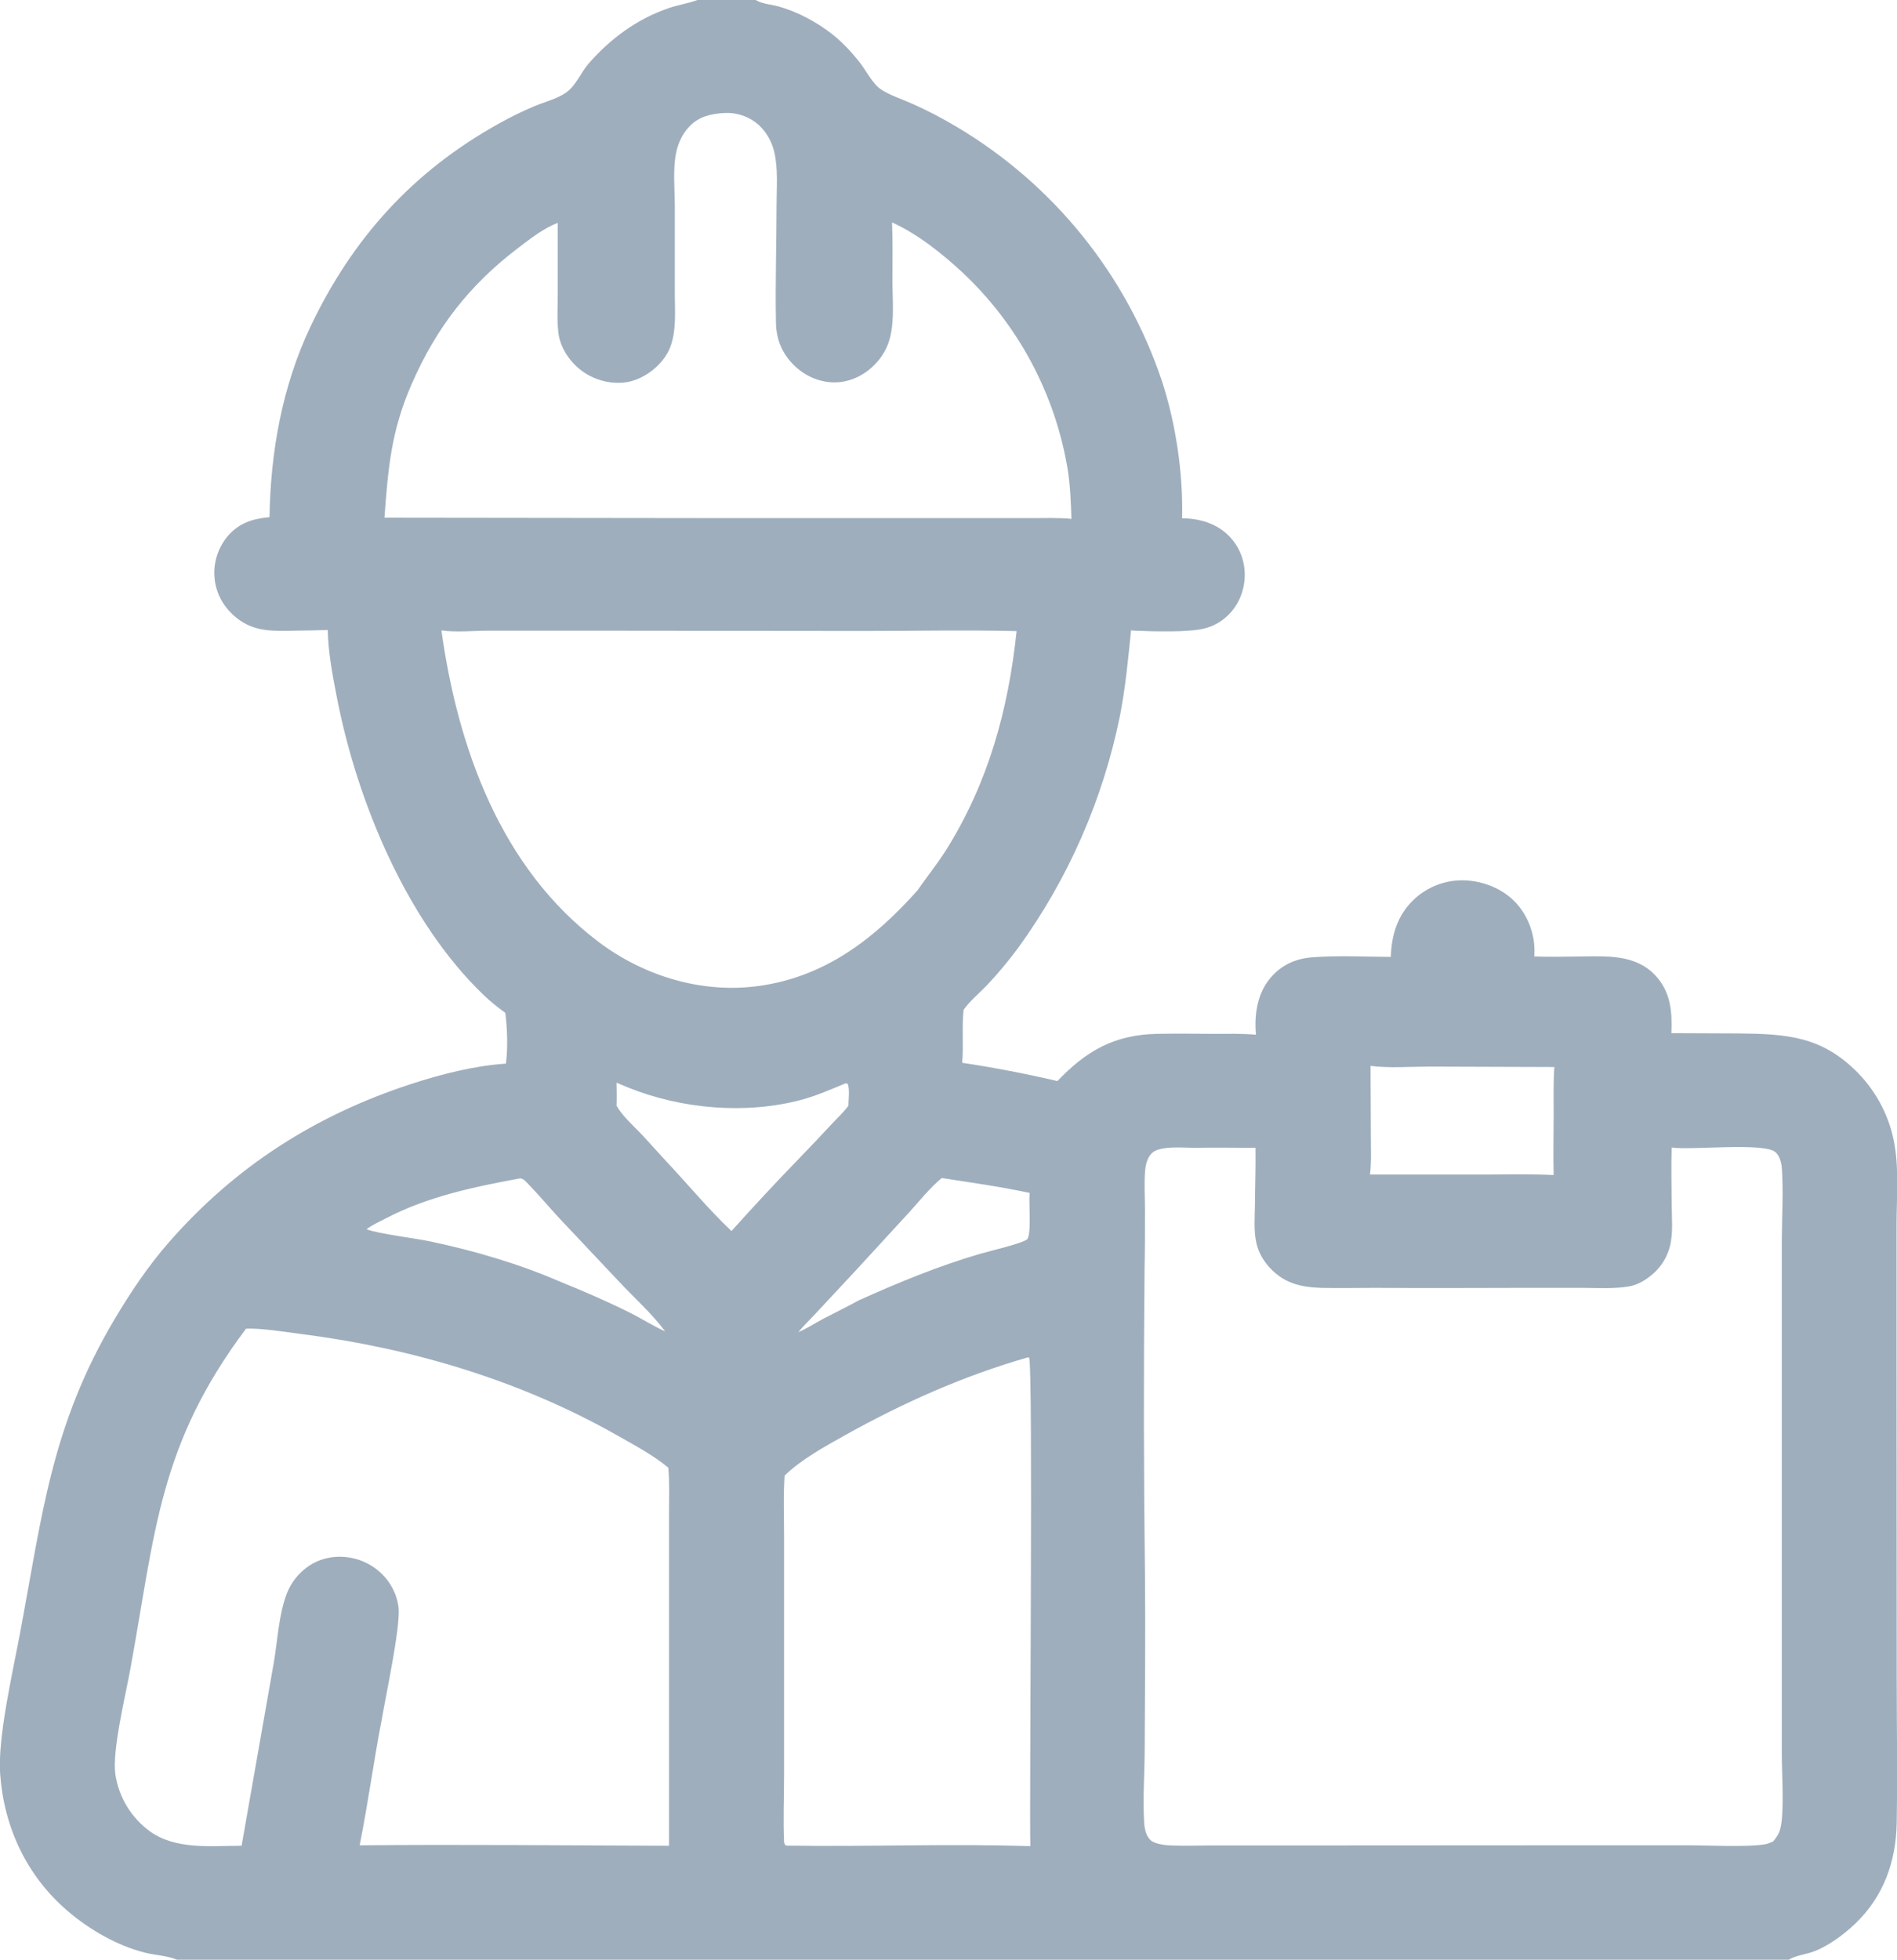 <?xml version="1.0" encoding="UTF-8"?>
<svg xmlns="http://www.w3.org/2000/svg" id="Ebene_2" data-name="Ebene 2" viewBox="0 0 133.87 138.24">
  <defs>
    <style>
      .cls-1 {
        fill: #9faebd;
        stroke-width: 0px;
      }
    </style>
  </defs>
  <g id="Ebene_1-2" data-name="Ebene 1">
    <path class="cls-1" d="m96.67,82.85h8.11c1.61,0,3.25-.05,4.86.04-.04-1.41,0-2.82,0-4.23,0-1.13-.03-2.27.05-3.39l-8.84-.03c-1.34,0-2.81.12-4.13-.05l.02,4.91c0,.9.05,1.86-.06,2.76m-49.76,11.03c-.93-1.25-2.19-2.36-3.25-3.5l-4.12-4.37c-.8-.86-1.56-1.77-2.38-2.61-.16-.16-.23-.24-.45-.29-3.29.61-6.53,1.28-9.52,2.84-.44.23-.94.45-1.33.75.72.31,3.53.65,4.53.87,3.07.65,6.22,1.57,9.1,2.82,1.68.68,3.33,1.39,4.95,2.2.83.41,1.64.94,2.48,1.31m25.61,1.84c-4.54,1.3-8.82,3.21-12.94,5.51-1.41.79-3.07,1.7-4.23,2.83-.1,1.39-.04,2.81-.04,4.2v7.24s0,9.72,0,9.72c0,1.53-.07,3.11,0,4.64,0,.1.03.17.07.25.1.05.1.06.23.05,5.69.09,11.4-.15,17.08.04-.08-3.2.21-33.99-.09-34.46l-.08-.02ZM27.14,36.52l24.76.03h15.86s5,0,5,0c.94,0,1.92-.04,2.85.05-.04-1.17-.08-2.31-.26-3.46-.88-5.34-3.49-10.23-7.44-13.93-1.42-1.32-3.18-2.72-4.96-3.52.06,1.37.03,2.76.03,4.13,0,1.26.14,2.68-.15,3.91-.16.7-.5,1.34-.99,1.87-.72.79-1.71,1.32-2.79,1.37-1.09.05-2.16-.39-2.95-1.14-.87-.82-1.31-1.82-1.34-3.02-.06-2.76.04-5.54.04-8.3,0-1.22.12-2.6-.16-3.78-.16-.71-.53-1.37-1.05-1.87-.64-.6-1.53-.93-2.41-.89-.14,0-.28.02-.42.03-.97.1-1.72.39-2.34,1.19-.38.5-.62,1.09-.73,1.71-.2,1.12-.08,2.38-.07,3.52v6.28c0,1.25.13,2.63-.33,3.81-.47,1.21-1.81,2.25-3.07,2.45-1.11.17-2.31-.15-3.2-.83-.85-.65-1.5-1.63-1.62-2.69-.1-.86-.04-1.78-.04-2.65v-5.07c-1,.39-1.89,1.08-2.74,1.73-3.49,2.64-5.84,5.67-7.58,9.67-1.44,3.3-1.65,5.9-1.91,9.41m33.49,55.19c2.79-1.25,5.59-2.41,8.53-3.27.67-.2,2.95-.72,3.34-1.03.03-.02.08-.17.08-.18.19-.61.03-2.3.09-3.09-2.06-.44-4.12-.73-6.2-1.05-.85.7-1.56,1.61-2.3,2.42l-3.64,3.96-3,3.22c-.39.42-.82.82-1.18,1.27.63-.27,1.2-.65,1.81-.97.82-.43,1.66-.83,2.47-1.28m-17.11-15.32c.01.54.02,1.07,0,1.6.42.74,1.2,1.42,1.79,2.04.56.61,1.12,1.22,1.67,1.83,1.55,1.64,3.01,3.42,4.65,4.97,1.56-1.74,3.17-3.47,4.8-5.15.79-.81,1.56-1.63,2.33-2.46.37-.39.8-.79,1.12-1.23,0-.37.12-1.27-.07-1.57h-.16c-1,.42-1.99.85-3.04,1.14-3.93,1.06-8.49.67-12.26-.85-.27-.11-.54-.22-.81-.34m21.25-13.62c.66-.95,1.38-1.84,2-2.82,2.97-4.75,4.38-9.89,4.96-15.42-3.59-.09-7.2-.01-10.79-.01l-19.35-.02h-7.12c-1.08,0-2.27.13-3.33-.02,1.16,8.29,4.18,16.76,11.1,21.98,3.23,2.43,7.35,3.67,11.38,3.09,4.66-.67,8.11-3.35,11.16-6.78m-47.74,67.44l2.26-12.85c.28-1.6.35-3.43.93-4.94.3-.77.82-1.43,1.49-1.9.88-.62,1.98-.82,3.03-.62,1.1.2,2.08.84,2.71,1.76.36.54.6,1.16.66,1.8.12,1.42-.91,6.18-1.2,7.9-.57,2.93-.96,5.9-1.55,8.82,7.27-.07,14.56.01,21.83.03v-17.84s0-5.62,0-5.62c0-1.05.05-2.16-.05-3.21-1.07-.89-2.4-1.59-3.61-2.28-6.83-3.87-14.49-6.15-22.25-7.14-1.09-.14-2.93-.44-3.94-.38-6.14,8.19-6.39,14.27-8.15,23.95-.34,1.87-1.31,5.82-1.07,7.48.24,1.61,1.11,3.05,2.42,4.01,1.81,1.33,4.36,1.04,6.48,1.03m71.56-49.23c-1.43,0-2.87-.03-4.3,0-.74,0-2.48-.18-3.03.39-.34.35-.44.88-.47,1.35-.06.88,0,1.8,0,2.68,0,1.4,0,2.81-.03,4.21-.07,7.19-.06,14.37.03,21.56.04,4.06,0,8.11-.02,12.17,0,1.71-.14,3.47-.04,5.18.02.44.12,1.01.47,1.31.31.27,1.04.35,1.45.36.9.04,1.81,0,2.71,0h5.63s17.49-.01,17.49-.01h10.74c1.46,0,3.9.14,5.26-.06.23-.03.43-.12.64-.21.23-.28.4-.52.5-.88.3-1.1.11-3.93.11-5.25v-28.14s0-8.16,0-8.16c.01-1.69.12-3.44,0-5.12-.03-.35-.17-.83-.44-1.07-.8-.71-5.9-.13-7.33-.33-.04,1.32-.01,2.65,0,3.97,0,.97.12,2.08-.13,3.02-.19.7-.54,1.31-1.07,1.81-.5.47-1.15.89-1.83,1-1.03.17-2.13.11-3.18.1h-4.27c-3.5.01-6.99.02-10.49,0-1.26,0-2.53.03-3.78,0-1.46-.05-2.62-.34-3.63-1.44-.44-.48-.77-1.05-.92-1.69-.21-.88-.12-1.86-.11-2.75.01-1.32.06-2.64.04-3.96M49.23,0h4.1s.06.03.09.05c.42.23,1.07.28,1.54.41,1.35.38,2.68,1.1,3.78,1.96.71.56,1.36,1.26,1.92,1.97.44.56.93,1.54,1.53,1.93.65.42,1.48.68,2.19,1,1.07.47,2.11,1.02,3.12,1.62,6.83,4.05,11.98,10.42,14.5,17.95.98,3,1.5,6.52,1.42,9.67,1.23.01,2.44.36,3.32,1.26.74.76,1.13,1.77,1.1,2.83-.03,1.06-.45,2.08-1.24,2.81-.43.4-.94.69-1.51.85-1.14.32-3.73.23-4.99.18-.09,0-.19-.01-.28-.03-.21,2.03-.39,4-.78,6.01-1.2,5.92-3.65,11.52-7.2,16.41-.68.91-1.42,1.81-2.2,2.63-.54.56-1.18,1.08-1.63,1.71,0,0,0,.01-.01.02-.13,1.24.01,2.49-.1,3.73,2.26.34,4.5.77,6.72,1.29,2.05-2.15,4.04-3.27,7.03-3.33,1.32-.03,2.64-.01,3.97,0,1,0,2.01-.03,3.01.06-.12-1.4.08-2.88,1.01-3.99.78-.93,1.78-1.38,2.97-1.47,1.82-.14,3.72-.04,5.54-.03.04-1.52.47-2.95,1.6-4.02.96-.92,2.25-1.42,3.58-1.38,1.35.04,2.75.6,3.67,1.61.87.95,1.35,2.3,1.28,3.59,0,.06,0,.11-.01.17,1.1.04,2.2.01,3.3,0,1.88-.02,3.87-.15,5.27,1.36,1.07,1.16,1.17,2.55,1.11,4.05l4.78.02c3.42.04,5.87.2,8.42,2.82,1.35,1.4,2.25,3.18,2.56,5.11.3,1.8.13,3.76.13,5.58v10.18s.01,21.45.01,21.45c0,3.51.06,7.03,0,10.54-.05,2.74-.92,5.2-2.94,7.13-.82.78-1.98,1.64-3.06,2-.45.15-1.25.27-1.62.54H12.51c-.69-.3-1.55-.32-2.29-.51-1.96-.49-3.92-1.63-5.44-2.93-2.89-2.47-4.5-5.9-4.77-9.68-.18-2.55.88-7.14,1.38-9.8,1.58-8.37,2.2-14.71,6.7-22.28,1.13-1.9,2.39-3.78,3.85-5.44,4.67-5.33,10.31-8.93,17.03-11.13,2.15-.7,4.47-1.3,6.73-1.45.15-1.12.1-2.46-.04-3.58-.53-.39-1.04-.79-1.51-1.24-5.44-5.2-8.94-13.66-10.36-20.93-.31-1.57-.63-3.23-.66-4.84-.77.03-1.54.04-2.32.05-1.51.03-2.85.1-4.1-.89-.89-.71-1.47-1.69-1.57-2.83-.1-1.06.24-2.12.92-2.94.8-.94,1.77-1.24,2.96-1.35.07-4.62.9-9.24,2.89-13.44,2.97-6.25,7.25-10.97,13.31-14.33.8-.45,1.62-.85,2.47-1.21.73-.31,1.66-.53,2.3-1,.66-.48,1.02-1.41,1.56-2.03,1.55-1.76,3.41-3.14,5.65-3.9.64-.22,1.32-.32,1.96-.55.02,0,.04-.01.06-.02"></path>
  </g>
</svg>
